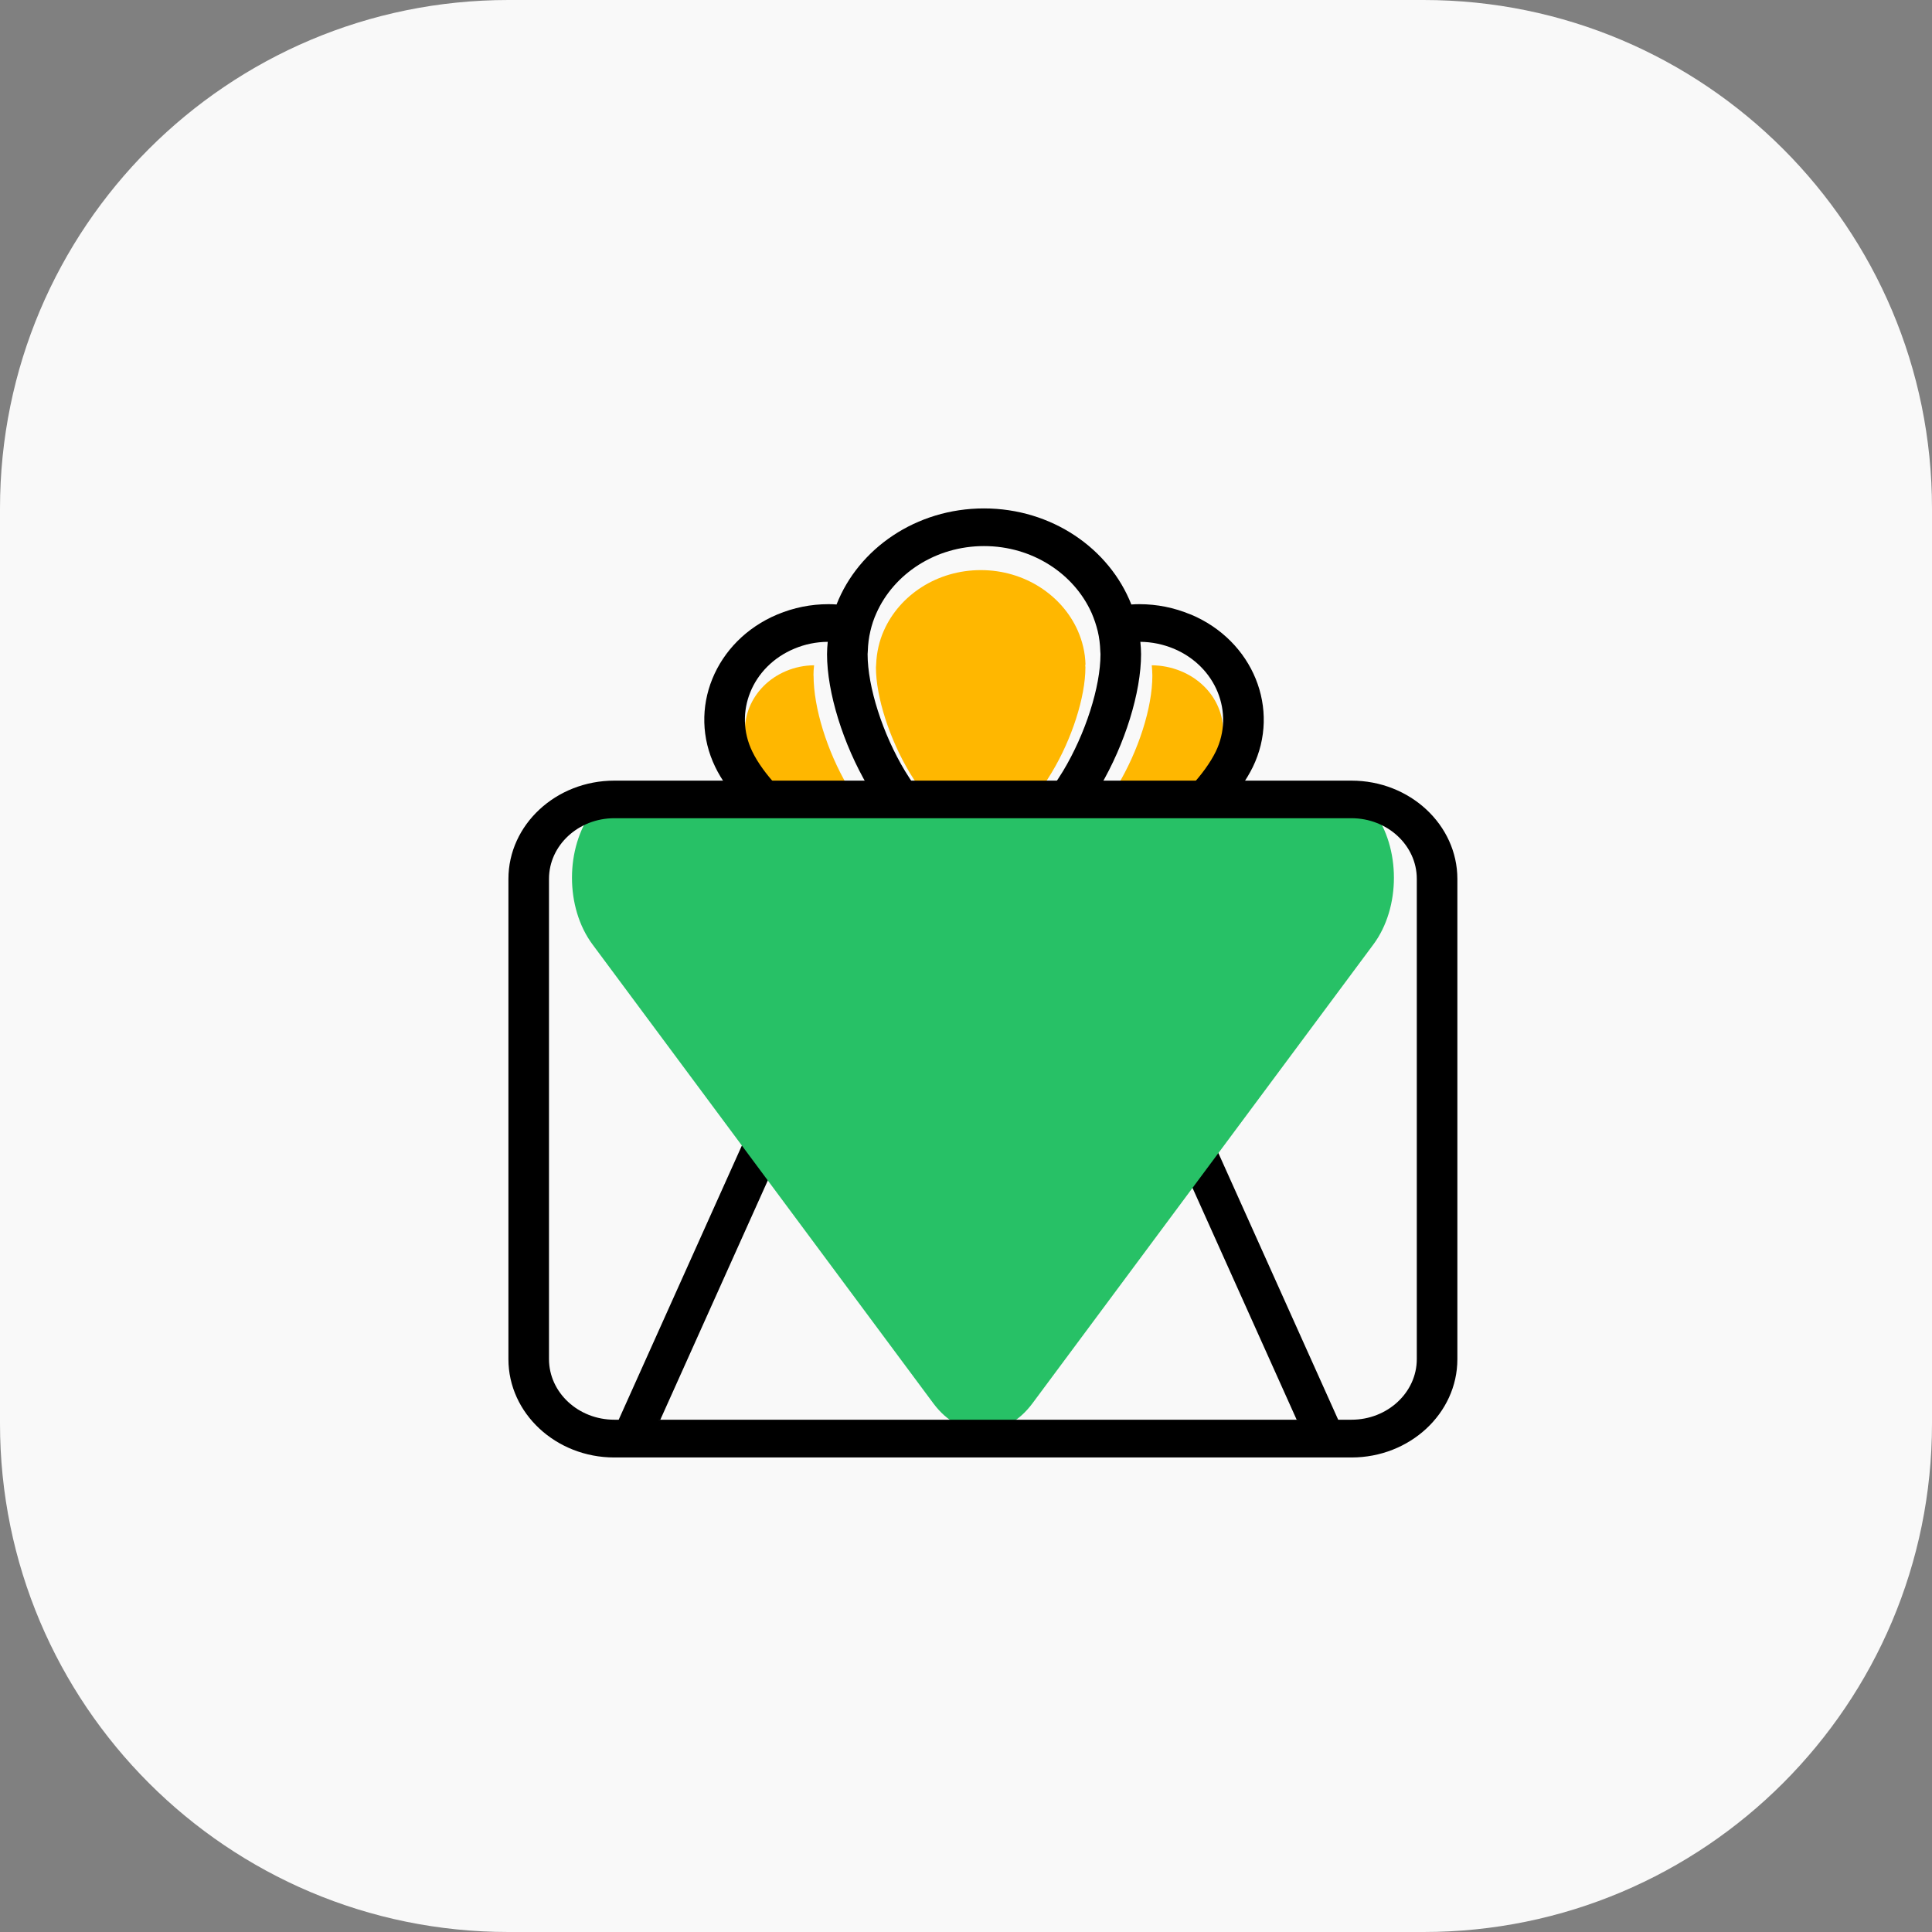 <svg width="57" height="57" viewBox="0 0 57 57" fill="none" xmlns="http://www.w3.org/2000/svg">
<rect x="0" y="0" width="57" height="57" fill="#808080" stroke="none"/>
<g clip-path="url(#clip0_2353_1993)">
<path d="M42 0H15C6.716 0 0 6.716 0 15V42C0 50.284 6.716 57 15 57H42C50.284 57 57 50.284 57 42V15C57 6.716 50.284 0 42 0Z" fill="#F9F9F9"/>
<g clip-path="url(#clip1_2353_1993)">
<path d="M19.48 41.889L27.441 24.168H30.296L38.257 41.889L39.63 42.219L31.17 23.387C31.08 23.187 30.88 23.056 30.658 23.056H27.076C26.854 23.056 26.654 23.184 26.564 23.387L18.104 42.219L19.477 41.889H19.48Z" fill="black"/>
<path d="M40.519 23.929C41.327 25.016 41.327 26.777 40.519 27.864L30.46 41.404C29.652 42.491 28.345 42.491 27.537 41.404L17.481 27.864C16.673 26.777 16.673 25.016 17.481 23.929" fill="#27C166"/>
<path d="M24 19.934C24 19.831 24.006 19.731 24.018 19.628C23.733 19.631 23.455 19.687 23.192 19.798C22.153 20.234 21.689 21.376 22.159 22.342C22.294 22.617 22.512 22.918 22.779 23.204H25.014C24.398 22.154 24.003 20.878 24.003 19.934H24Z" fill="#FFB700"/>
<path d="M32.953 23.204H35.258C35.53 22.918 35.757 22.62 35.895 22.342C36.38 21.376 35.901 20.234 34.833 19.798C34.56 19.687 34.276 19.631 33.98 19.628C33.989 19.728 33.998 19.831 33.998 19.934C33.998 20.881 33.588 22.154 32.956 23.204H32.953Z" fill="#FFB700"/>
<path d="M32.026 19.609C32.02 19.428 31.999 19.253 31.957 19.081C31.918 18.914 31.864 18.756 31.795 18.6C31.331 17.559 30.227 16.82 28.937 16.82C27.647 16.82 26.543 17.556 26.079 18.6C26.01 18.753 25.956 18.914 25.918 19.081C25.879 19.25 25.855 19.428 25.849 19.609C25.849 19.637 25.843 19.664 25.843 19.692C25.843 20.559 26.244 21.806 26.836 22.792C26.923 22.937 27.013 23.076 27.106 23.204H30.76C30.853 23.076 30.942 22.94 31.029 22.792C31.625 21.803 32.023 20.559 32.023 19.692C32.023 19.664 32.02 19.637 32.017 19.609H32.026Z" fill="#FFB700"/>
<path d="M35.123 18.128C34.644 17.928 34.135 17.825 33.614 17.825C33.536 17.825 33.456 17.828 33.378 17.834C32.728 16.183 31.029 15 29.029 15C27.03 15 25.327 16.183 24.681 17.834C24.603 17.828 24.525 17.825 24.445 17.825C23.921 17.825 23.415 17.928 22.936 18.128C21.093 18.9 20.27 20.923 21.105 22.634C21.192 22.815 21.308 23.006 21.446 23.204H22.936C22.619 22.862 22.356 22.506 22.197 22.176C21.634 21.023 22.188 19.659 23.433 19.139C23.747 19.006 24.079 18.939 24.421 18.936C24.409 19.056 24.4 19.178 24.4 19.3C24.4 20.428 24.872 21.951 25.609 23.204H27C26.899 23.062 26.8 22.909 26.701 22.748C26.04 21.651 25.597 20.264 25.597 19.3C25.597 19.27 25.6 19.239 25.603 19.209C25.609 19.009 25.633 18.811 25.678 18.623C25.72 18.439 25.779 18.259 25.857 18.089C26.372 16.931 27.602 16.111 29.032 16.111C30.463 16.111 31.693 16.931 32.208 18.089C32.282 18.261 32.342 18.439 32.387 18.623C32.432 18.811 32.456 19.009 32.462 19.209C32.462 19.239 32.468 19.27 32.468 19.3C32.468 20.264 32.025 21.648 31.364 22.748C31.265 22.909 31.166 23.062 31.064 23.204H32.456C33.192 21.951 33.665 20.428 33.665 19.3C33.665 19.178 33.656 19.056 33.644 18.936C33.985 18.939 34.318 19.009 34.632 19.139C35.874 19.662 36.428 21.023 35.868 22.176C35.706 22.506 35.446 22.862 35.129 23.204H36.619C36.757 23.006 36.87 22.815 36.96 22.634C37.792 20.923 36.972 18.9 35.129 18.128H35.123Z" fill="black"/>
<path d="M39.876 43H18.124C16.401 43 15 41.697 15 40.1V25.932C15 24.331 16.404 23.031 18.124 23.031H39.873C41.596 23.031 42.997 24.334 42.997 25.932V40.1C42.997 41.7 41.593 43 39.873 43H39.876ZM18.124 24.14C17.062 24.14 16.197 24.943 16.197 25.929V40.097C16.197 41.083 17.062 41.886 18.124 41.886H39.873C40.935 41.886 41.8 41.083 41.8 40.097V25.929C41.8 24.943 40.935 24.14 39.873 24.14H18.124Z" fill="black"/>
</g>
</g>
<defs>
<clipPath id="clip0_2353_1993">
<rect width="57" height="57" fill="white"/>
</clipPath>
<clipPath id="clip1_2353_1993">
<rect width="28" height="28" fill="white" transform="translate(15 15)"/>
</clipPath>
</defs>
</svg>
